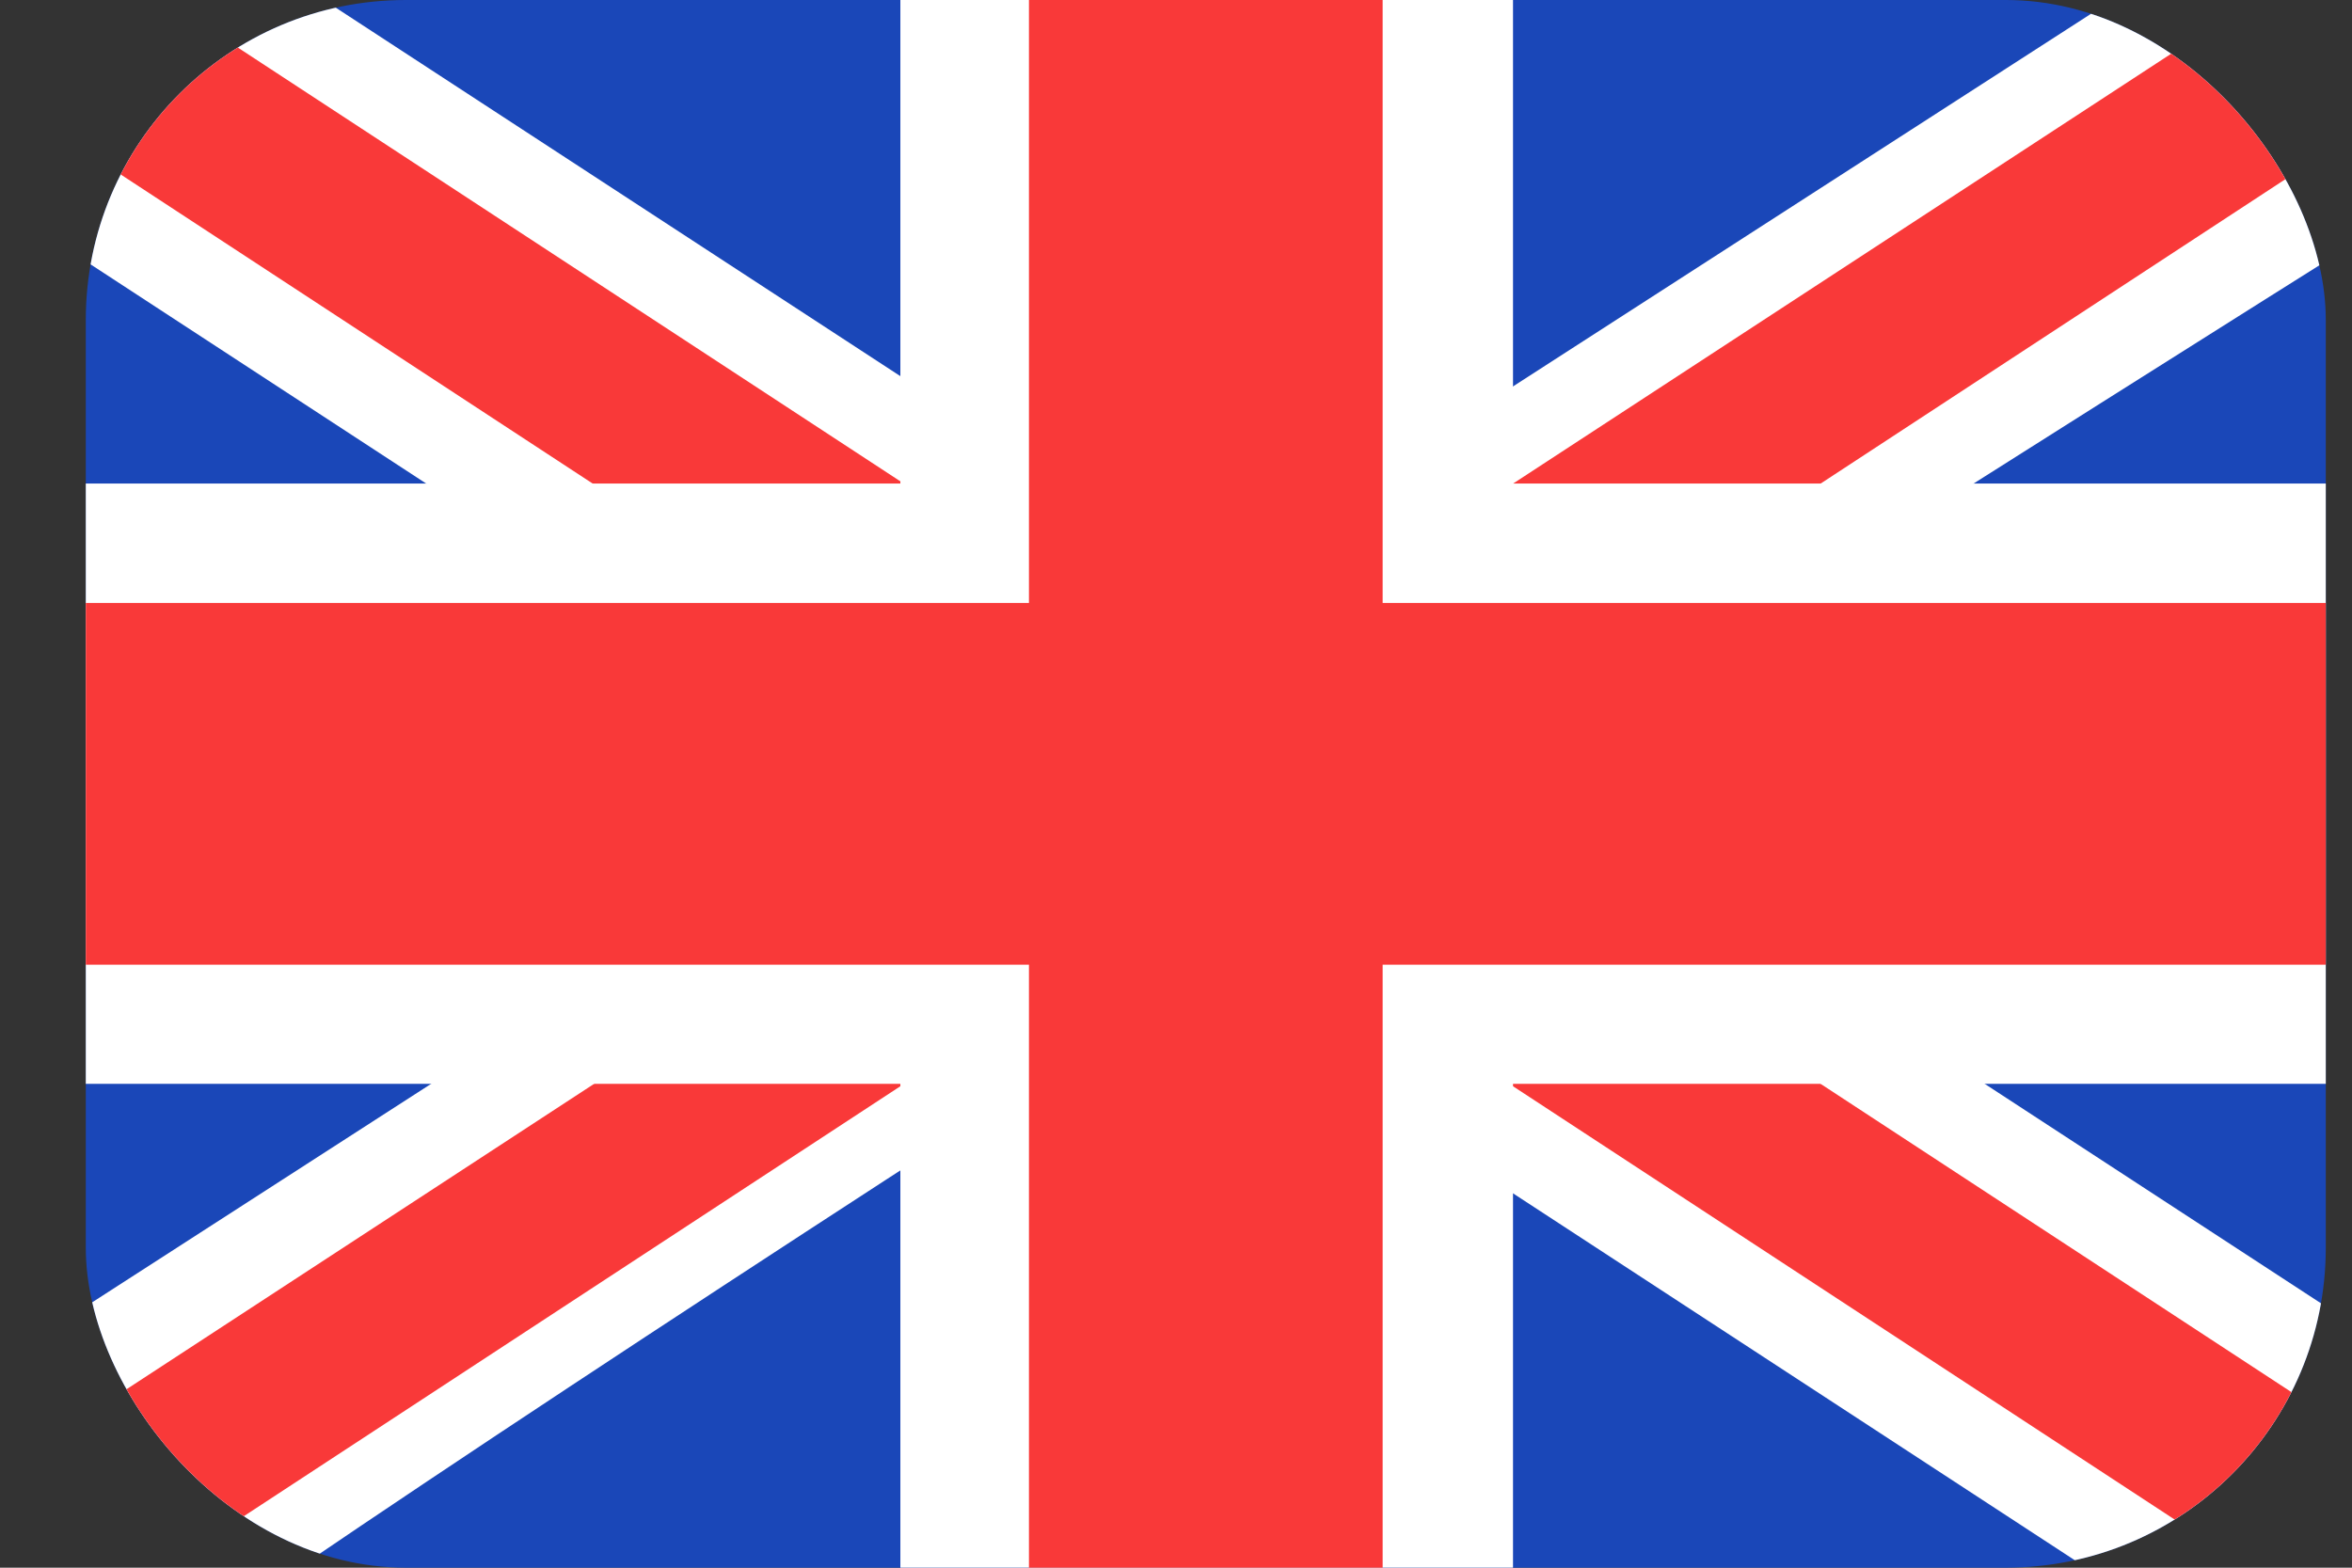 <svg width="21" height="14" viewBox="0 0 21 14" fill="none" xmlns="http://www.w3.org/2000/svg">
<rect x="0" y="0" width="21" height="14" fill="#333333" stroke="none"/>
<g clip-path="url(#clip0_4132_4181)">
<rect x="0.766" width="20" height="14" rx="2.857" fill="#1A47B8"/>
<path fill-rule="evenodd" clip-rule="evenodd" d="M2.893 0H0.766V2.333L18.627 14L20.766 14V11.667L2.893 0Z" fill="white"/>
<path d="M1.475 0L20.766 12.633V14H20.073L0.766 1.354V0H1.475Z" fill="#F93939"/>
<path fill-rule="evenodd" clip-rule="evenodd" d="M18.861 0H20.766V2.333C20.766 2.333 8.394 10.106 2.67 14H0.766V11.667L18.861 0Z" fill="white"/>
<path d="M20.766 0H20.12L0.766 12.644V14H1.475L20.766 1.364V0Z" fill="#F93939"/>
<path fill-rule="evenodd" clip-rule="evenodd" d="M8.039 0H13.509V4.318H20.766V9.679H13.509V14H8.039V9.679H0.766V4.318H8.039V0Z" fill="white"/>
<path fill-rule="evenodd" clip-rule="evenodd" d="M9.187 0H12.345V5.385H20.766V8.615H12.345V14H9.187V8.615H0.766V5.385H9.187V0Z" fill="#F93939"/>
</g>
<defs>
<clipPath id="clip0_4132_4181">
<rect x="0.766" width="20" height="14" rx="2.857" fill="white"/>
</clipPath>
</defs>
</svg>
